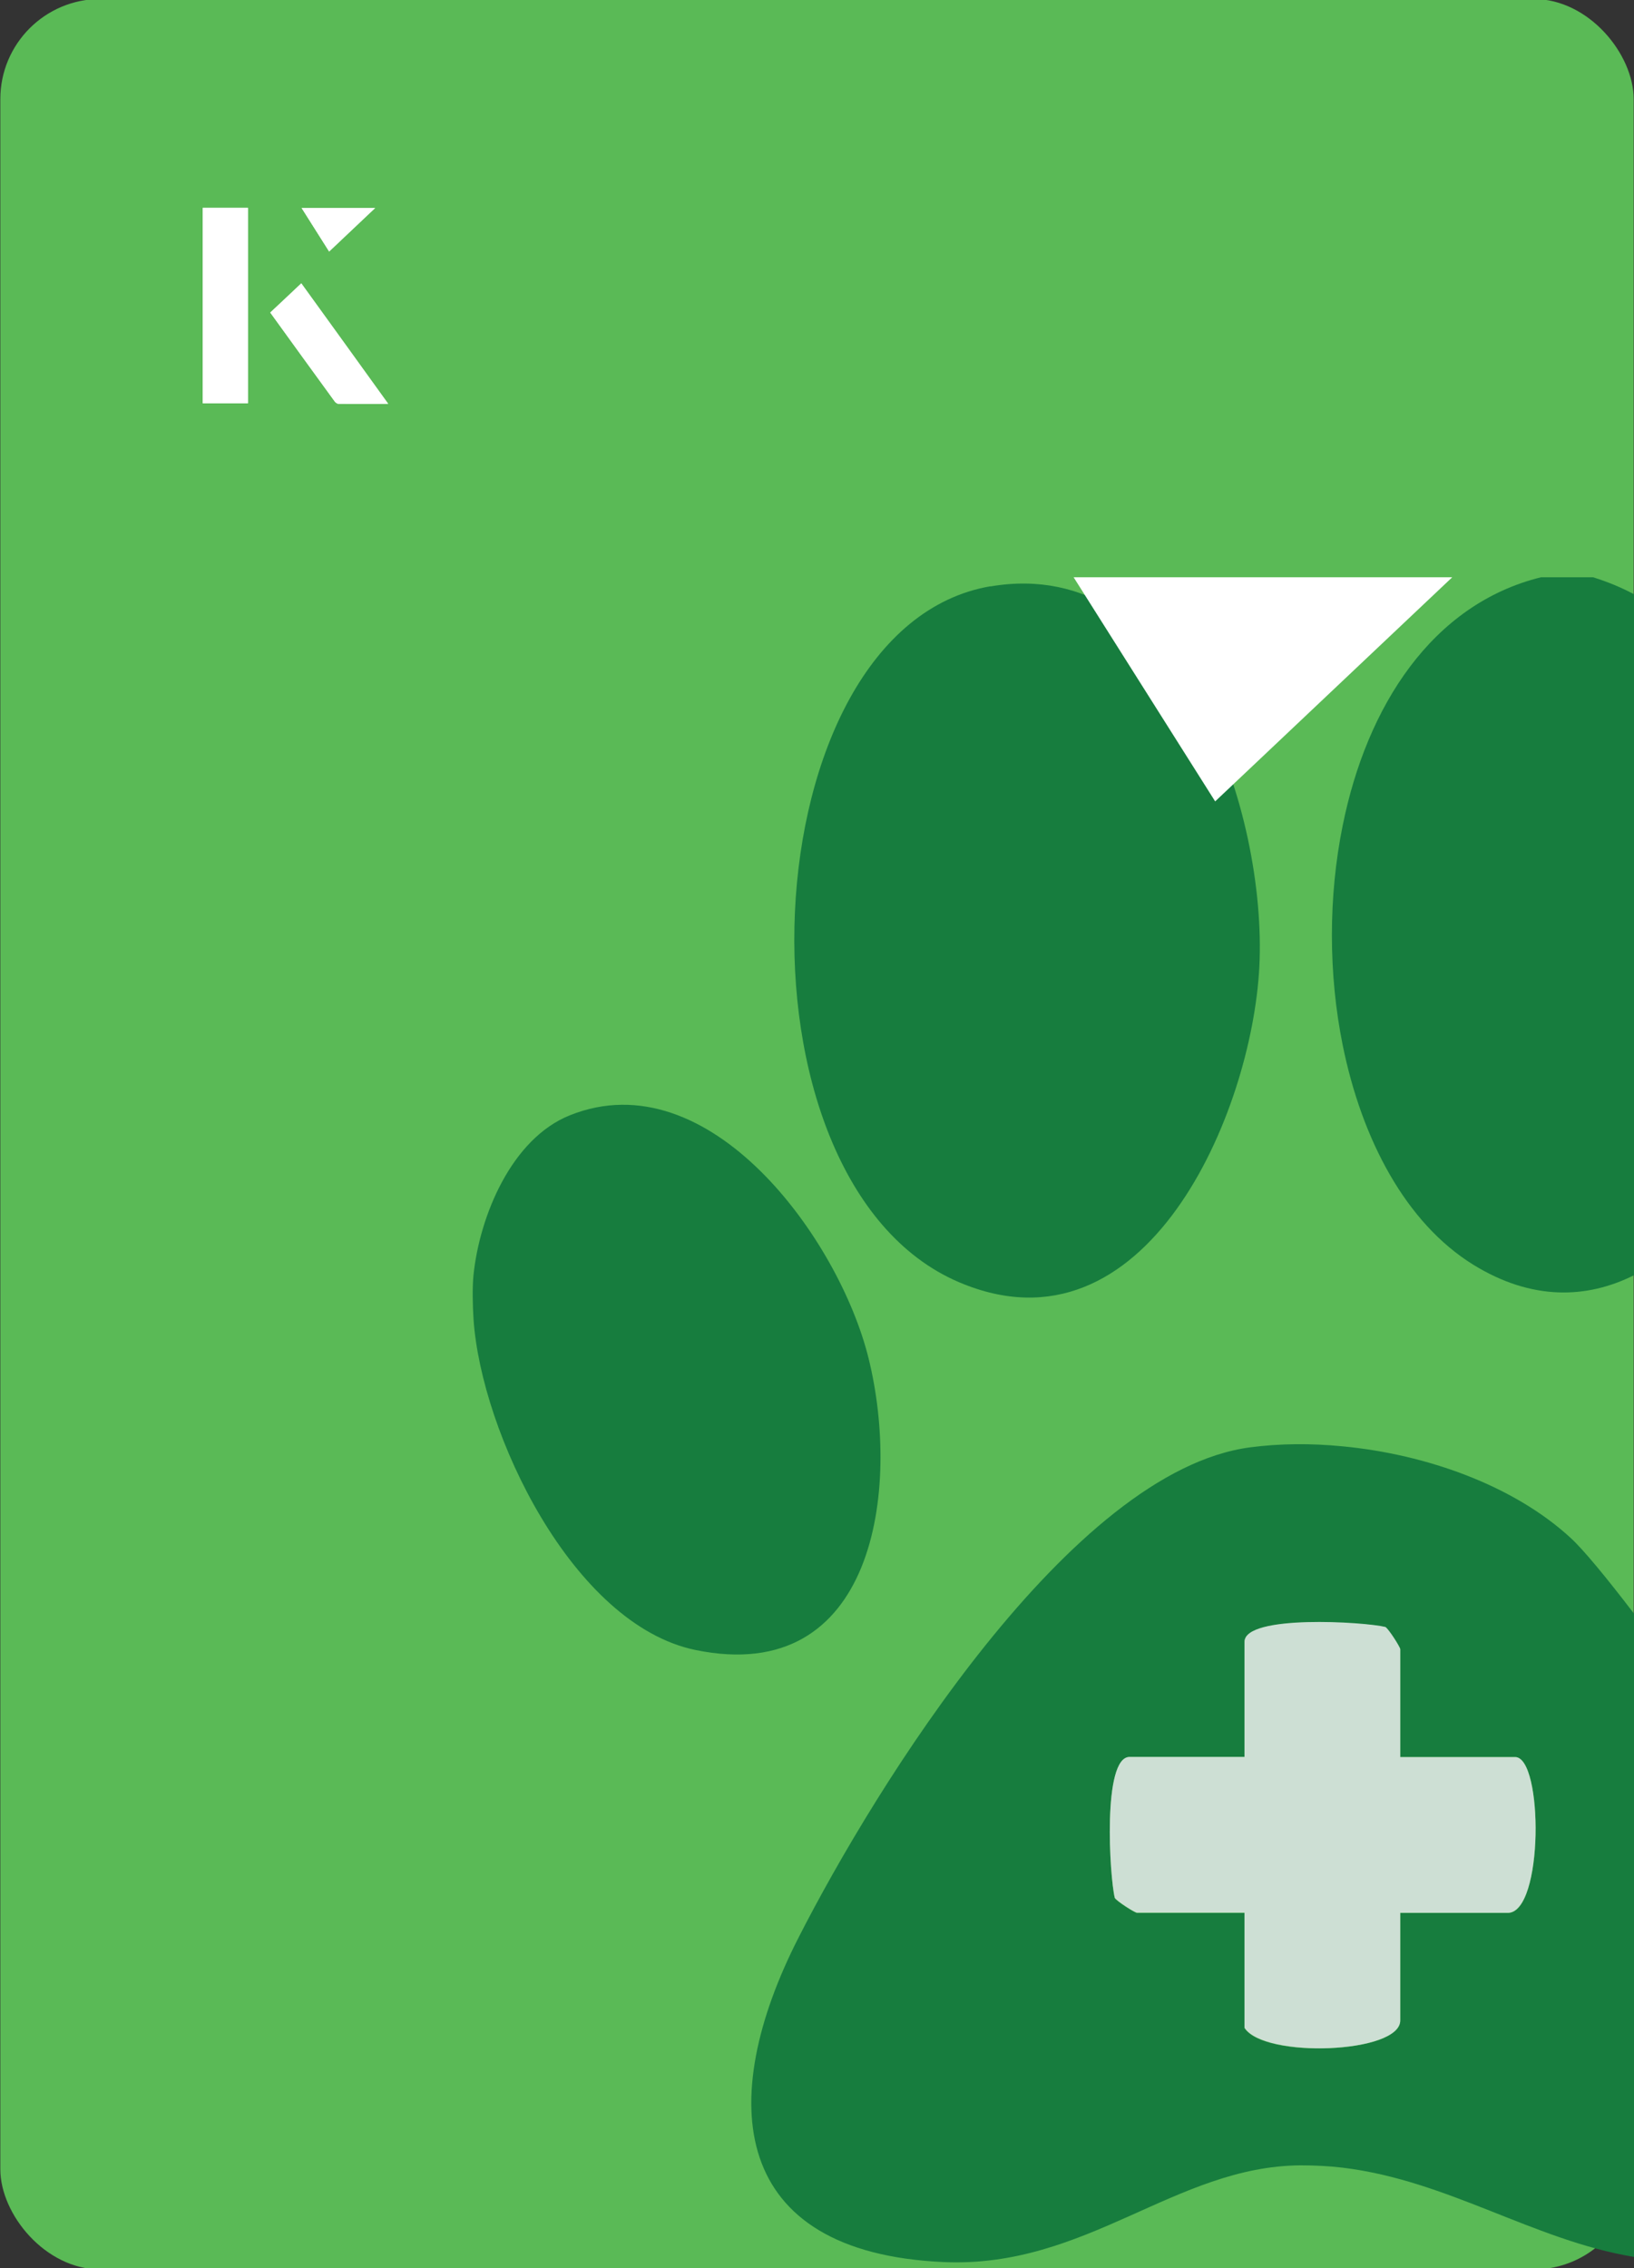 <?xml version="1.0" encoding="UTF-8"?>
<svg id="Layer_1" data-name="Layer 1" xmlns="http://www.w3.org/2000/svg" viewBox="0 0 98 136">
  <rect x="0" y="0" width="98" height="136" fill="#333333" stroke="none"/>
  <defs>
    <style>
      .cls-1 {
        fill: #fff;
      }

      .cls-2 {
        fill: #cddfd4;
      }

      .cls-3 {
        fill: #5aba56;
      }

      .cls-4 {
        fill: #177d3e;
      }
    </style>
  </defs>
  <rect class="cls-3" x=".02" y="-.07" width="97.96" height="136.13" rx="6" ry="6" transform="translate(98 136) rotate(-180)"/>
  <g>
    <path class="cls-4" d="M98,35.63v40.83c-2.84,1.42-6.14,1.53-9.64-.63-4.04-2.5-6.68-7.49-7.83-13.16-.86-4.25-.87-8.9,0-13.18,1.44-7.14,5.35-13.27,11.9-14.88h3.11c.87.27,1.69.61,2.46,1.02Z"/>
    <path class="cls-4" d="M28.4,79.1c-.05-.8-.08-1.89,0-2.67.37-3.53,2.28-8.16,5.78-9.56,8.36-3.35,16.14,7.41,17.91,14.56,1.95,7.86.38,19.72-10.38,17.5-7.37-1.52-12.85-13.03-13.31-19.83Z"/>
    <path class="cls-4" d="M94.21,92.22c-3.43-3.16-8.66-5.02-13.68-5.5-1.92-.19-3.81-.17-5.55.06-10.76,1.41-22.49,20.37-27.09,29.4-4.99,9.77-4.14,18.88,8.72,19.45,8.55.37,13.87-5.74,21.37-5.8.87,0,1.72.04,2.55.14,6.33.77,11.44,4.35,17.47,5.35v-38.57c-1.66-2.17-3.02-3.82-3.79-4.53ZM90.43,114.7h-6.45v6.45c0,.87-1.58,1.42-3.45,1.6-2.38.24-5.23-.12-5.89-1.15v-6.9h-6.45c-.12,0-1.21-.69-1.33-.89-.31-1.25-.76-8.46.89-8.46h6.89v-6.89c0-1.13,3.36-1.28,5.89-1.15,1.17.05,2.17.16,2.56.26.2.12.89,1.21.89,1.33v6.45h6.89c1.7,0,1.72,9.35-.44,9.35Z"/>
    <path class="cls-4" d="M59.41,35.16c11.61-1.98,16.58,13.7,16.12,22.8-.45,8.81-6.81,23.69-18.01,18.92-14.2-6.05-12.68-39.24,1.89-41.73Z"/>
    <path class="cls-2" d="M83.98,105.35h6.89c1.69,0,1.72,9.34-.44,9.34h-6.45v6.45c0,1.99-8.16,2.29-9.34.44v-6.9h-6.45c-.13,0-1.21-.69-1.33-.89-.31-1.25-.76-8.45.89-8.45h6.89v-6.9c0-1.65,7.2-1.2,8.45-.89.2.12.89,1.21.89,1.33v6.45Z"/>
  </g>
  <g>
    <g>
      <path class="cls-1" d="M14.87,12.46h-2.71v11.72h2.71v-11.72ZM16.21,18.74c1.29,1.79,2.57,3.55,3.85,5.31.05.07.15.15.23.16.97.01,1.93,0,2.99,0-1.78-2.47-3.48-4.83-5.21-7.22-.66.62-1.25,1.18-1.86,1.75ZM19.74,15.08c.84-.79,1.78-1.69,2.76-2.61h-4.41c.53.84,1.09,1.72,1.65,2.61Z"/>
      <path class="cls-1" d="M14.87,12.46v11.72h-2.71v-11.72h2.71Z"/>
      <path class="cls-1" d="M16.21,18.74c.61-.57,1.21-1.13,1.86-1.75,1.73,2.39,3.43,4.75,5.21,7.22-1.06,0-2.03,0-2.99,0-.08,0-.18-.08-.23-.16-1.28-1.76-2.56-3.52-3.85-5.31Z"/>
      <polygon class="cls-1" points="19.74 15.08 18.09 12.47 22.5 12.47 19.74 15.08"/>
    </g>
    <path class="cls-1" d="M72.88,48.05c-2.89-4.58-5.76-9.12-8.49-13.44h22.71c-5.04,4.76-9.89,9.35-14.22,13.44Z"/>
  </g>
</svg>